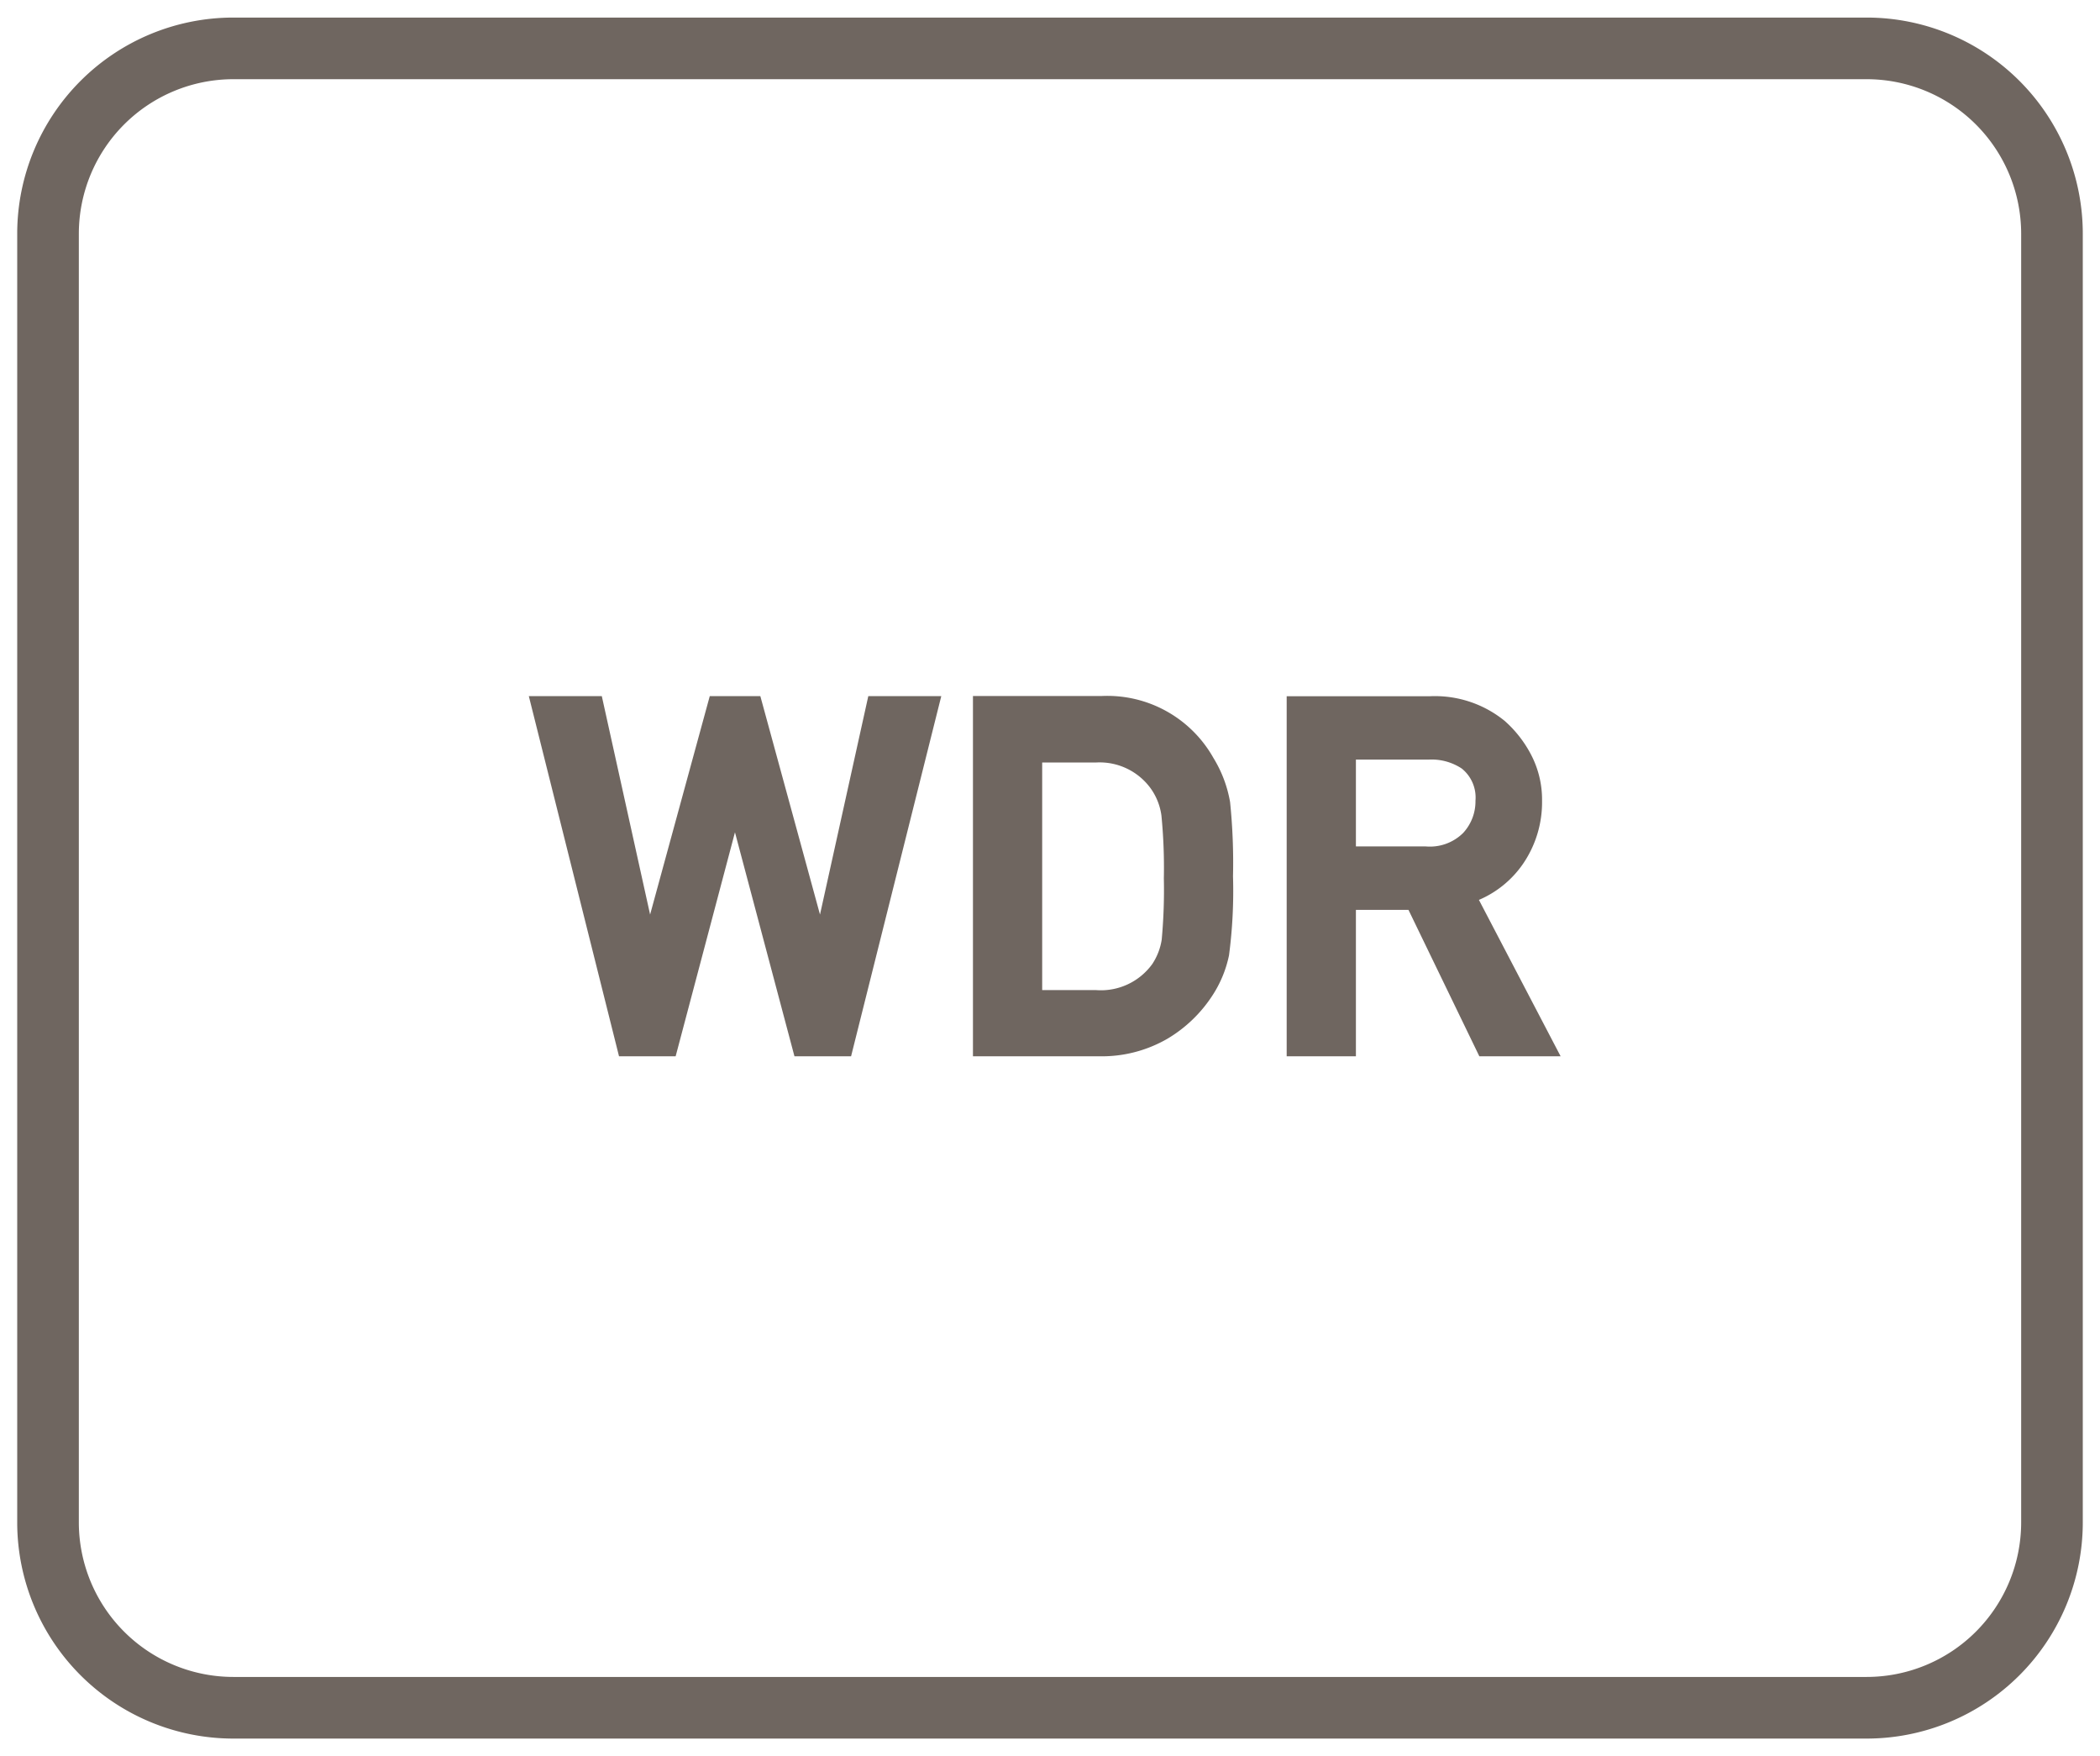 <svg id="Layer_1" data-name="Layer 1" xmlns="http://www.w3.org/2000/svg" viewBox="0 0 61 51"><defs><style>.cls-1{fill:#6f6660;}</style></defs><path class="cls-1" d="M54.22.51H6.78A6.28,6.28,0,0,0,.5,6.78V44.22a6.28,6.28,0,0,0,6.28,6.27H54.22a6.28,6.28,0,0,0,6.28-6.27V6.78A6.28,6.28,0,0,0,54.22.51Zm4.49,43.71a4.49,4.49,0,0,1-4.49,4.48H6.78a4.49,4.49,0,0,1-4.49-4.48V6.78A4.49,4.49,0,0,1,6.78,2.3H54.22a4.49,4.49,0,0,1,4.49,4.48Z"/><polygon class="cls-1" points="23.819 26.56 22.086 20.216 20.617 20.216 18.884 26.56 17.481 20.216 15.361 20.216 17.981 30.675 19.626 30.675 21.349 24.171 23.077 30.675 24.722 30.675 27.342 20.216 25.222 20.216 23.819 26.56"/><path class="cls-1" d="M35.248,22.013a3.535,3.535,0,0,0-3.25-1.8H28.262V30.675H31.9a3.805,3.805,0,0,0,2.016-.512,3.981,3.981,0,0,0,1.3-1.25,3.376,3.376,0,0,0,.484-1.17,14.3,14.3,0,0,0,.116-2.294,17.3,17.3,0,0,0-.085-2.156A3.614,3.614,0,0,0,35.248,22.013Zm-4.975.131h1.561a1.832,1.832,0,0,1,1.576.732,1.755,1.755,0,0,1,.327.81,15.517,15.517,0,0,1,.07,1.818,15.688,15.688,0,0,1-.062,1.783,1.774,1.774,0,0,1-.271.705,1.839,1.839,0,0,1-1.64.761H30.273Z"/><path class="cls-1" d="M44.231,25.1a3.162,3.162,0,0,0,.562-1.848,2.818,2.818,0,0,0-.319-1.335,3.418,3.418,0,0,0-.764-.979,3.207,3.207,0,0,0-2.189-.718H37.375V30.675h2.011V26.424h1.527l2.058,4.251h2.361l-2.373-4.541A2.971,2.971,0,0,0,44.231,25.1Zm-4.845-3.041h2.122a1.591,1.591,0,0,1,.951.259,1.079,1.079,0,0,1,.4.934,1.351,1.351,0,0,1-.36.94,1.372,1.372,0,0,1-1.085.389H39.386Z"/></svg>